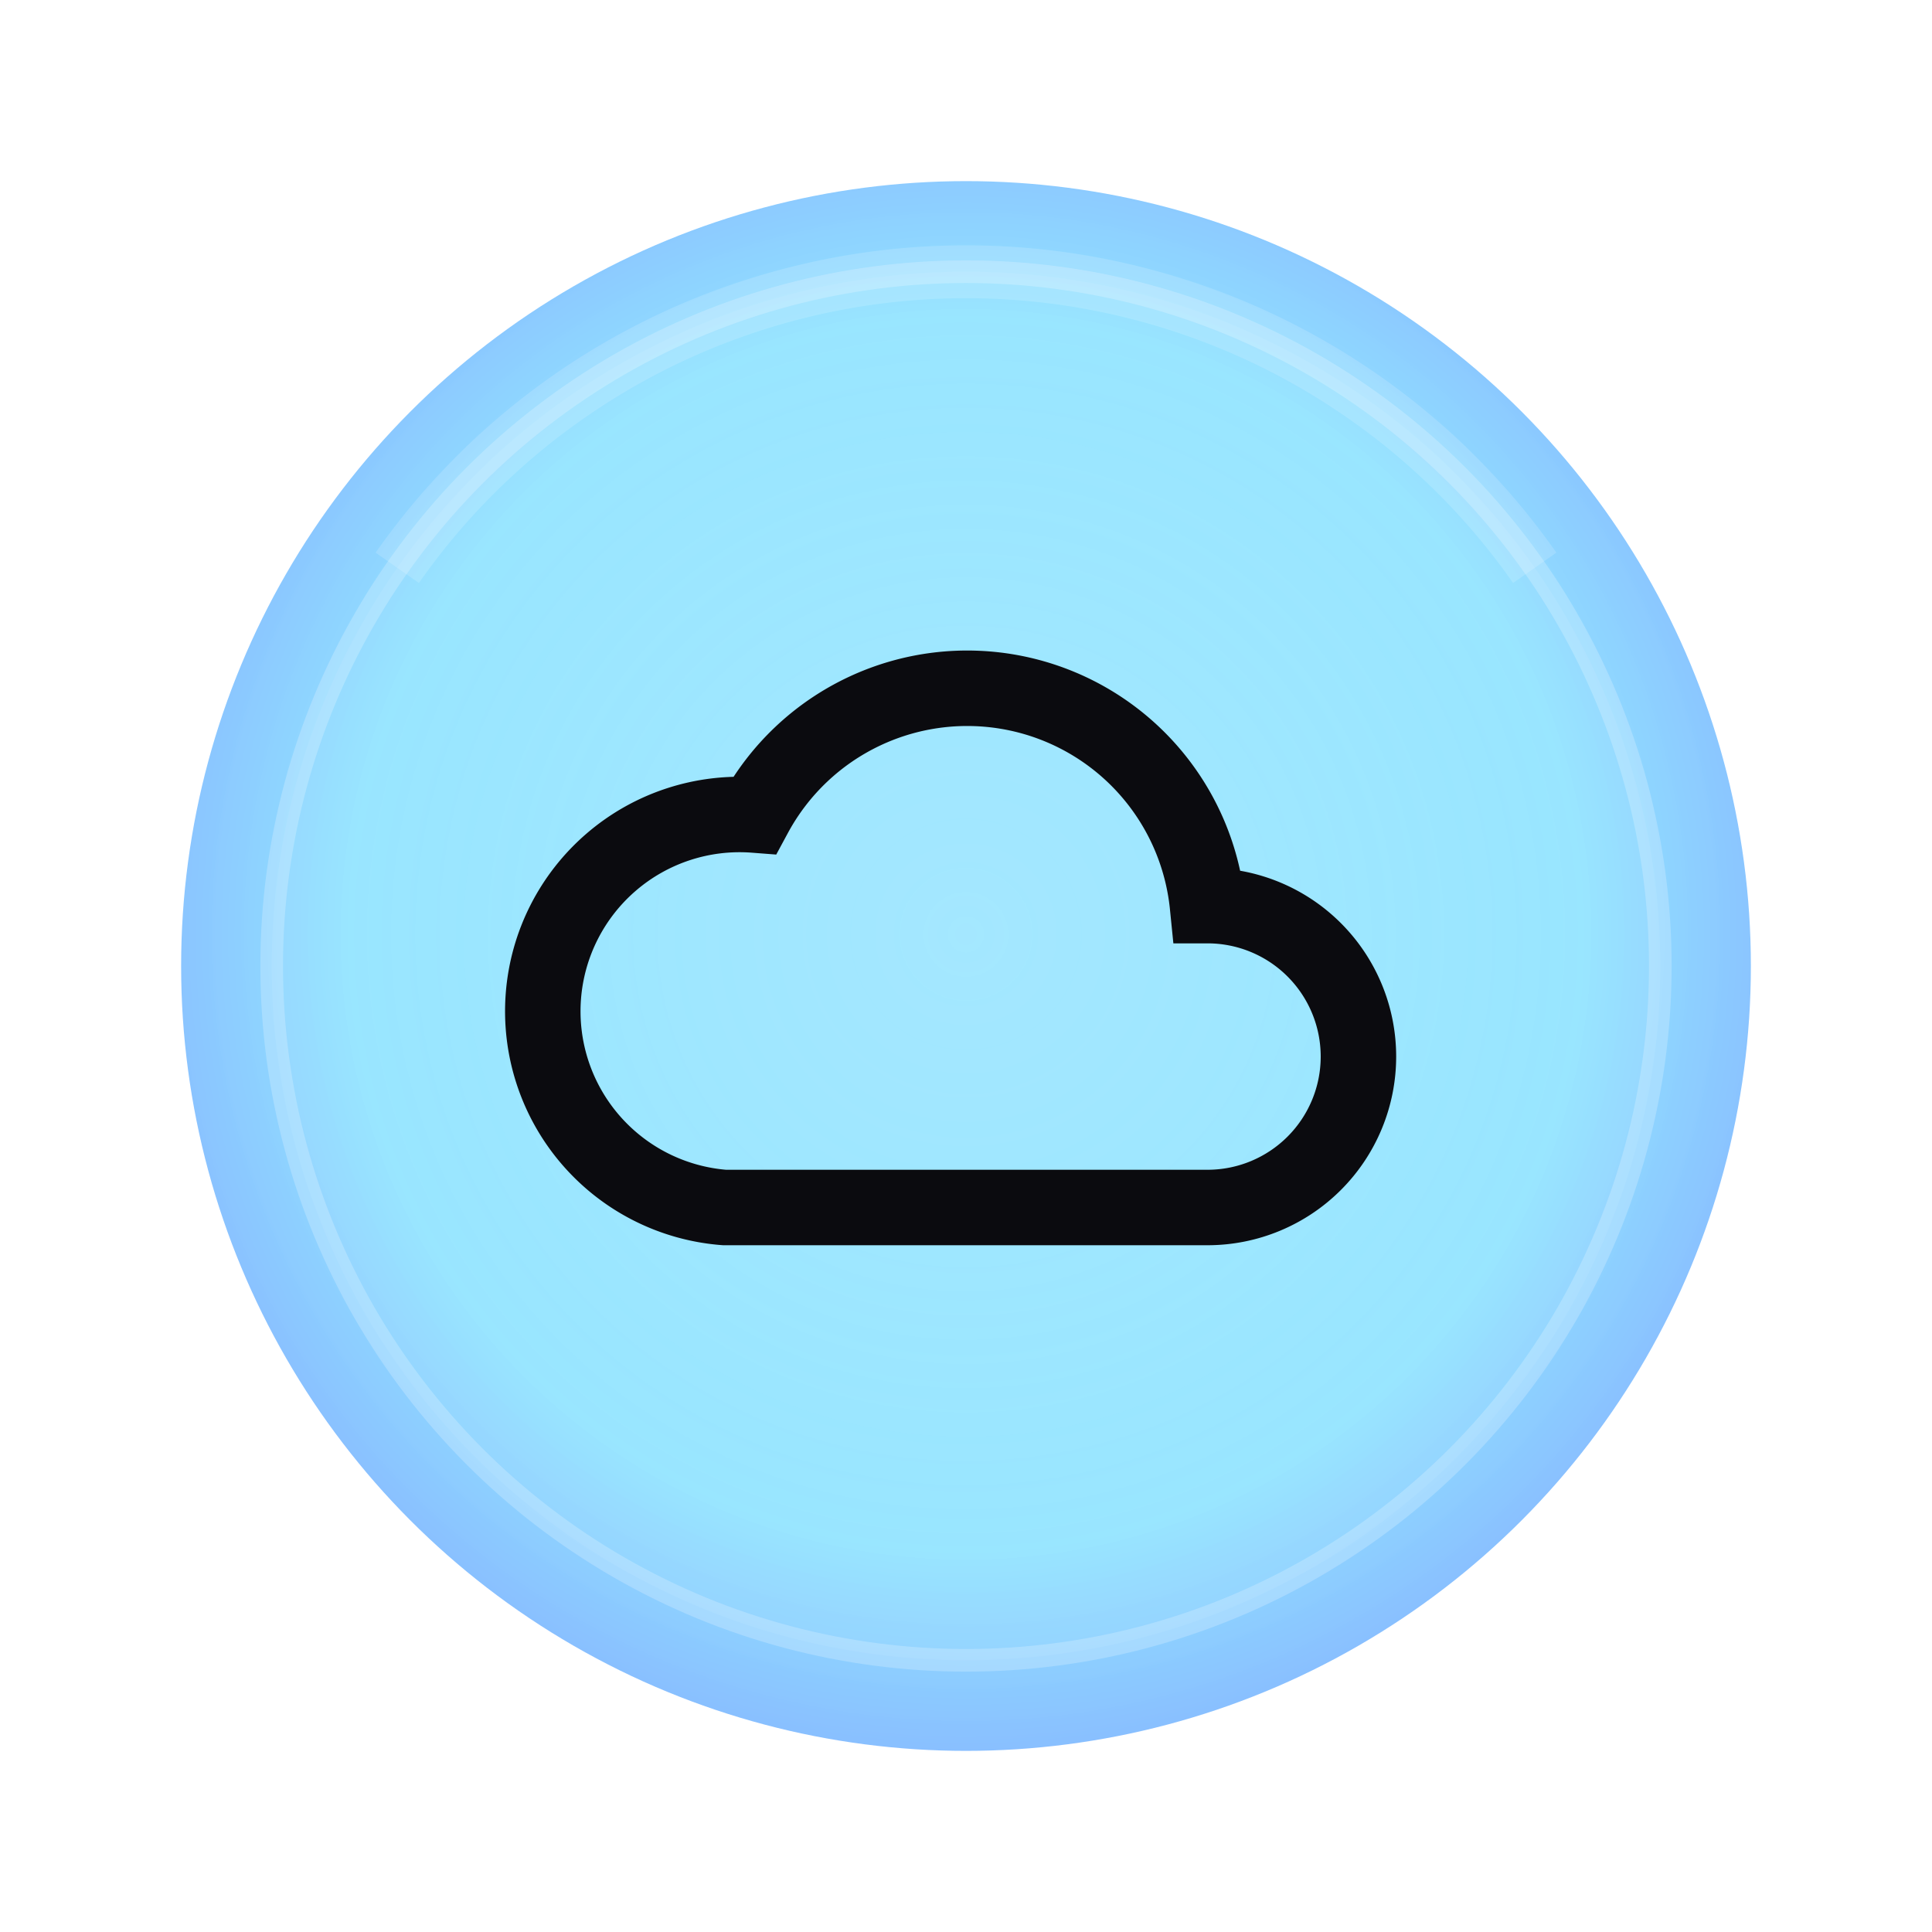 <svg xmlns="http://www.w3.org/2000/svg" viewBox="0 0 128 128" width="128" height="128">
  <defs>
    <!-- Radial gradient for subtle center transparency -->
    <radialGradient id="rg-cloud-gcp" cx="50%" cy="48%" r="65%">
      <stop offset="0%" stop-color="#8DE2FF" stop-opacity="0.85"/>
      <stop offset="60%" stop-color="#8DE2FF" stop-opacity="0.95"/>
      <stop offset="100%" stop-color="#7E96FF" stop-opacity="1"/>
    </radialGradient>
    <filter id="shadow-cloud-gcp" x="-30%" y="-30%" width="160%" height="160%">
      <feDropShadow dx="0" dy="6" stdDeviation="6" flood-color="black" flood-opacity="0.28"/>
    </filter>
    <filter id="blur-cloud-gcp" x="-20%" y="-20%" width="140%" height="140%">
      <feGaussianBlur stdDeviation="0.8"/>
    </filter>
  </defs>

  <!-- Base badge -->
  <circle cx="64.0" cy="64.0" r="52" fill="url(#rg-cloud-gcp)" filter="url(#shadow-cloud-gcp)"/>

  <!-- Subtle frost: thin rim + faint fill (keeps middle clear) -->
  <circle cx="64.0" cy="64.0" r="46" fill="rgba(255,255,255,0.06)" stroke="rgba(255,255,255,0.22)" stroke-width="1.5"/>

  <!-- Delicate top arc highlight -->
  <path d="M 26.32 37.62 A 46 46 0 0 1 101.68 37.62" fill="none" stroke="white" stroke-opacity="0.15" stroke-width="3.5" filter="url(#blur-cloud-gcp)"/>

  <!-- Icon glyphs -->
        <path d="M48 80h32a10 10 0 0 0 0-20 16 16 0 0 0-30-6 12 12 0 0 0-2 26z" fill="none" stroke="#0B0B0F" stroke-width="5"/>
</svg>